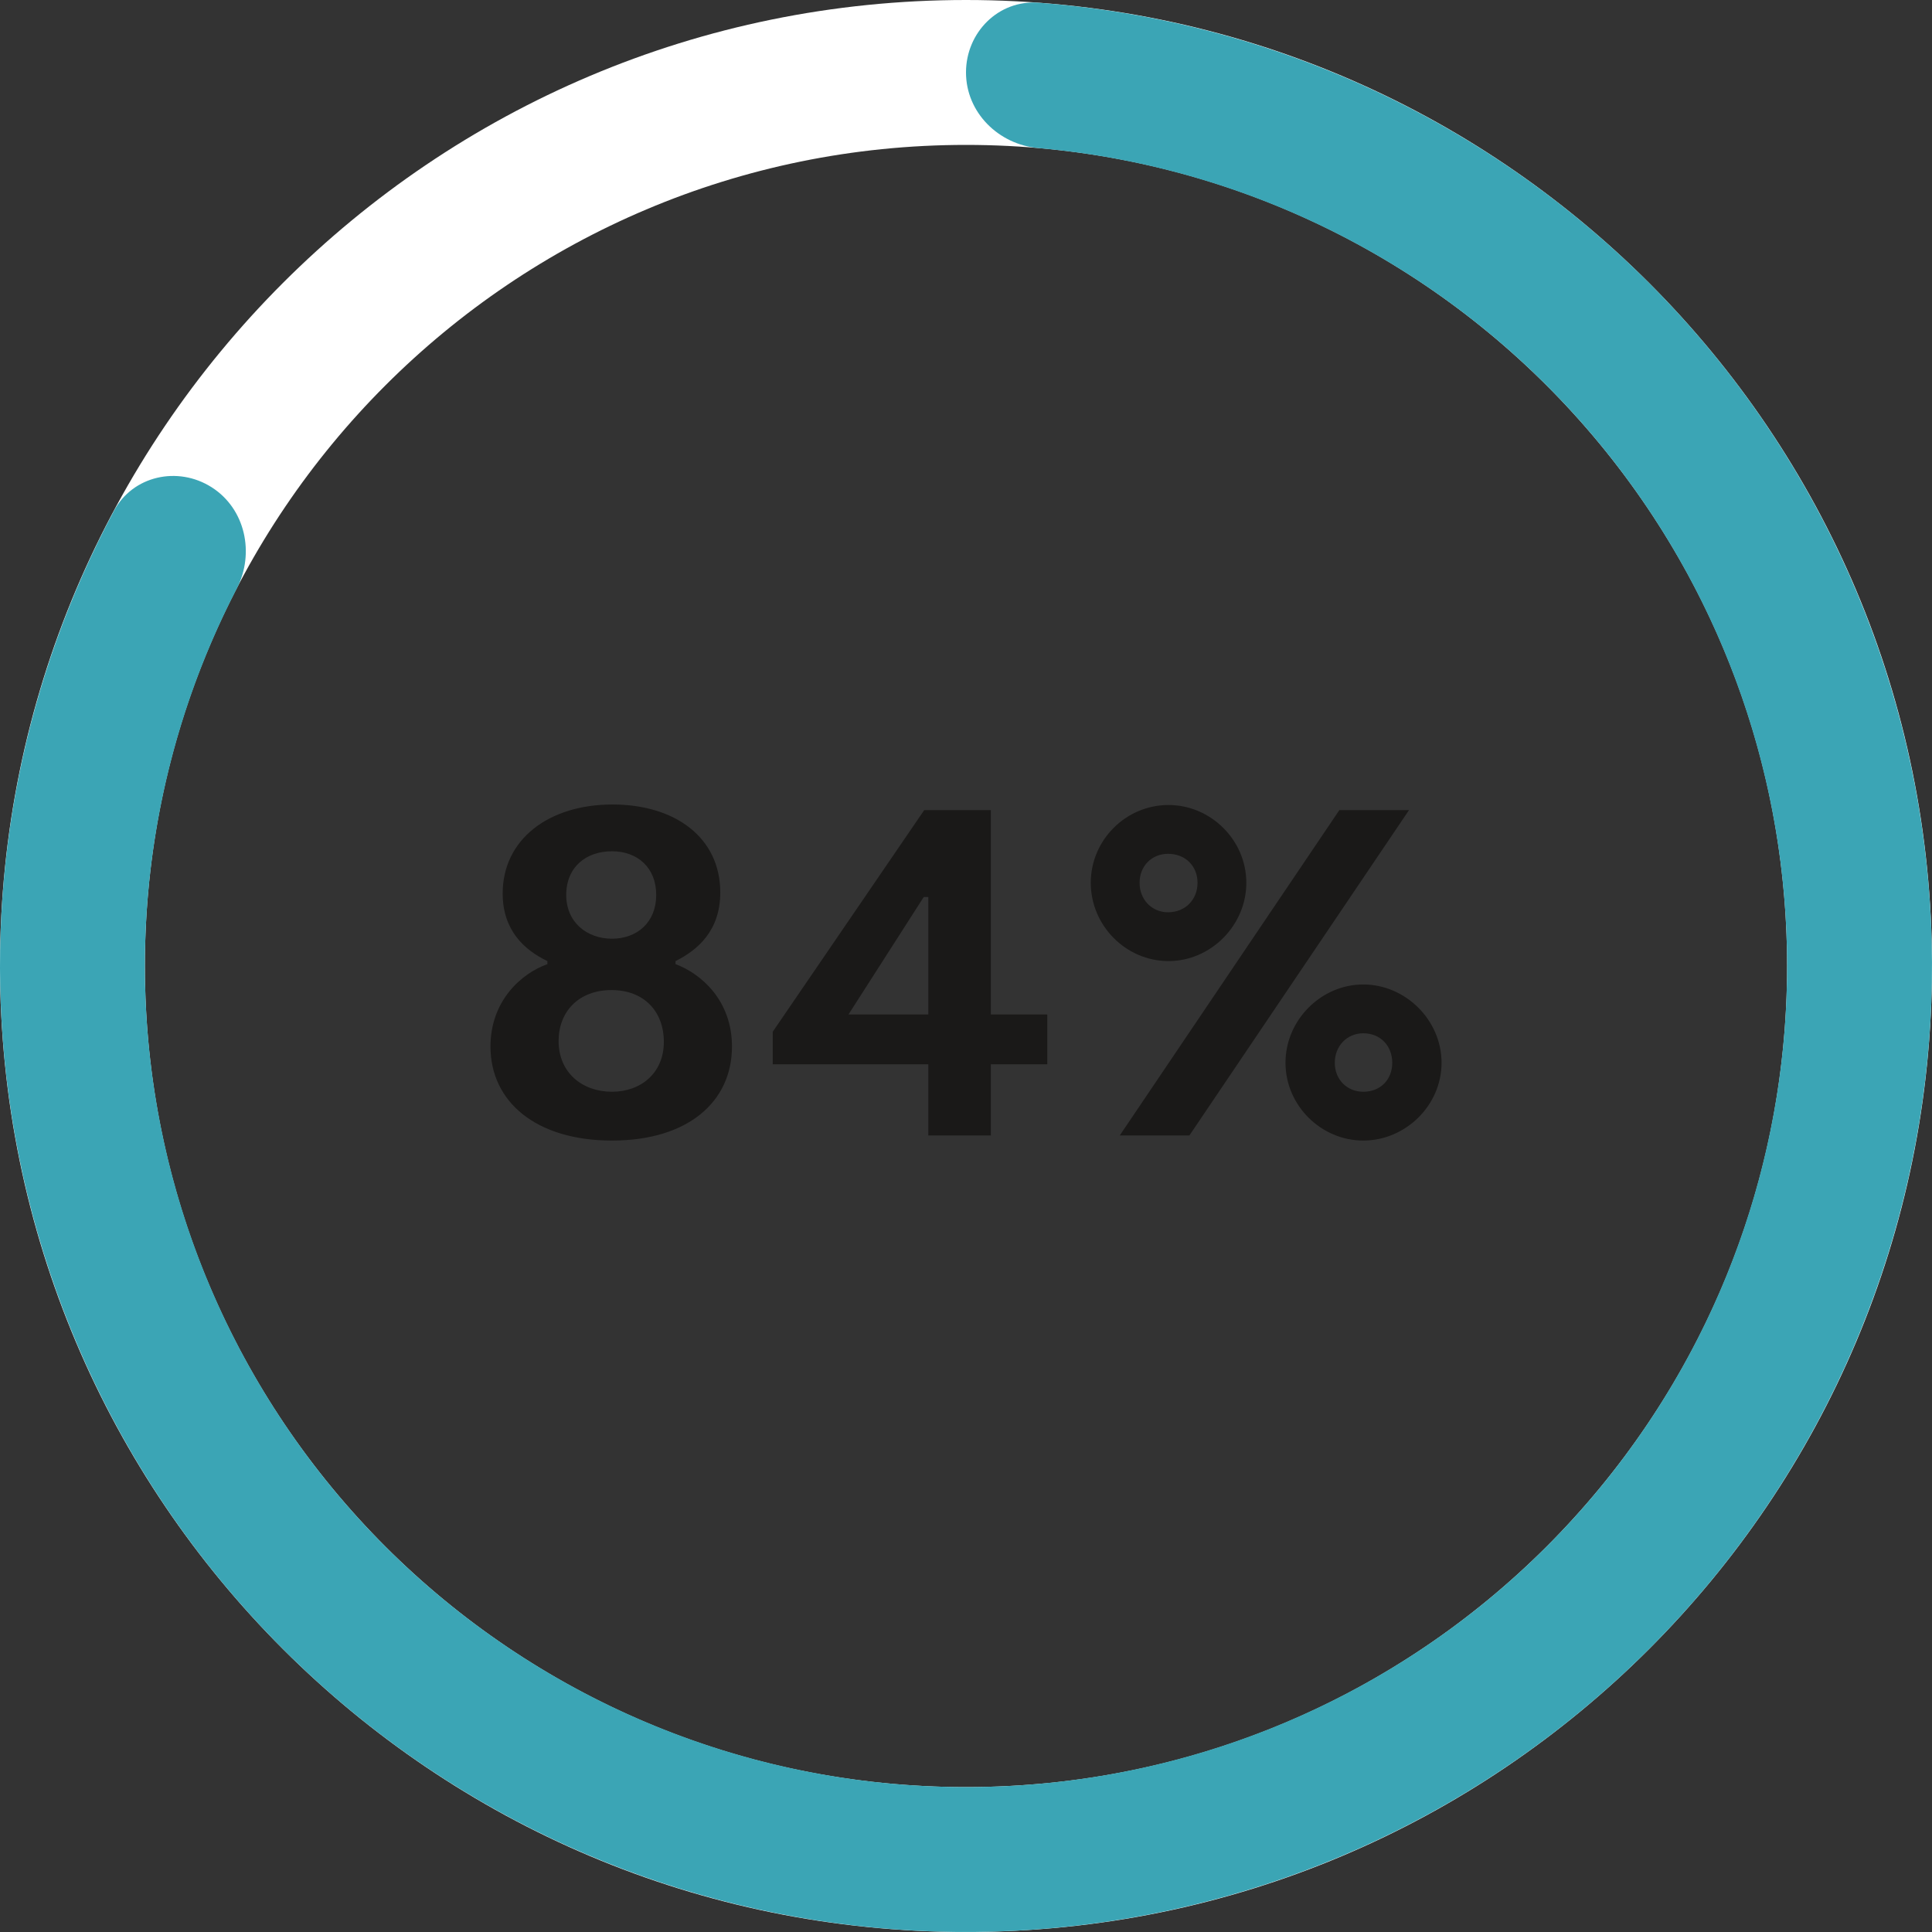 <svg width="114" height="114" viewBox="0 0 114 114" fill="none" xmlns="http://www.w3.org/2000/svg">
<rect x="0" y="0" width="114" height="114" fill="#333333" stroke="none"/>
<path d="M114 57C114 88.48 88.48 114 57 114C25.52 114 0 88.48 0 57C0 25.52 25.52 0 57 0C88.48 0 114 25.52 114 57ZM8.55 57C8.55 83.758 30.242 105.45 57 105.45C83.758 105.45 105.45 83.758 105.45 57C105.45 30.242 83.758 8.55 57 8.55C30.242 8.55 8.55 30.242 8.55 57Z" fill="white"/>
<path d="M57 4.275C57 1.914 58.917 -0.017 61.271 0.16C72.398 0.996 83.07 5.084 91.936 11.961C101.931 19.714 109.063 30.572 112.209 42.825C115.355 55.077 114.336 68.028 109.312 79.637C104.288 91.247 95.545 100.855 84.46 106.949C73.375 113.044 60.577 115.277 48.083 113.298C35.589 111.319 24.108 105.241 15.449 96.019C6.789 86.798 1.443 74.958 0.253 62.364C-0.803 51.193 1.464 39.992 6.72 30.15C7.832 28.067 10.489 27.483 12.483 28.748C14.476 30.014 15.048 32.648 13.964 34.745C9.709 42.973 7.888 52.278 8.765 61.559C9.777 72.264 14.321 82.328 21.681 90.166C29.042 98.004 38.801 103.171 49.421 104.854C60.041 106.536 70.919 104.637 80.341 99.457C89.763 94.277 97.195 86.11 101.465 76.242C105.735 66.374 106.602 55.366 103.928 44.951C101.254 34.536 95.191 25.307 86.695 18.717C79.329 13.003 70.496 9.555 61.27 8.738C58.918 8.53 57 6.636 57 4.275Z" fill="#3BA5B5"/>
<path d="M39.861 56.89C41.391 57.46 43.191 59.05 43.191 61.75C43.191 65.02 40.581 67.3 36.111 67.3C31.641 67.3 28.941 65.02 28.941 61.75C28.941 59.05 30.771 57.43 32.301 56.89V56.71C30.921 56.05 29.661 54.88 29.661 52.72C29.661 49.54 32.361 47.47 36.141 47.47C39.831 47.47 42.501 49.42 42.501 52.66C42.501 54.91 41.181 56.05 39.861 56.71V56.89ZM36.111 50.23C34.581 50.23 33.411 51.16 33.411 52.81C33.411 54.43 34.641 55.39 36.111 55.39C37.581 55.39 38.721 54.43 38.721 52.81C38.721 51.19 37.611 50.23 36.111 50.23ZM36.111 64.42C37.821 64.42 39.171 63.31 39.171 61.48C39.171 59.68 38.001 58.42 36.081 58.42C34.131 58.42 32.961 59.71 32.961 61.42C32.961 63.31 34.371 64.42 36.111 64.42ZM61.796 59.86V62.8H58.466V67H54.776V62.8H45.596V60.88L54.536 47.8H58.466V59.86H61.796ZM50.066 59.86H54.776V52.93H54.506L50.066 59.86ZM68.951 56.71C66.431 56.71 64.362 54.61 64.362 52.09C64.362 49.57 66.431 47.5 68.951 47.5C71.442 47.5 73.541 49.57 73.541 52.09C73.541 54.61 71.442 56.71 68.951 56.71ZM83.141 47.8L70.181 67H66.072L79.031 47.8H83.141ZM68.921 53.83C69.942 53.83 70.662 53.08 70.662 52.09C70.662 51.1 69.942 50.38 68.921 50.38C67.962 50.38 67.242 51.1 67.242 52.09C67.242 53.08 67.962 53.83 68.921 53.83ZM80.442 67.3C77.951 67.3 75.852 65.23 75.852 62.71C75.852 60.19 77.951 58.09 80.442 58.09C82.931 58.09 85.061 60.19 85.061 62.71C85.061 65.23 82.931 67.3 80.442 67.3ZM80.442 64.42C81.462 64.42 82.151 63.7 82.151 62.71C82.151 61.72 81.462 60.97 80.442 60.97C79.481 60.97 78.761 61.72 78.761 62.71C78.761 63.7 79.481 64.42 80.442 64.42Z" fill="#1A1918"/>
</svg>

